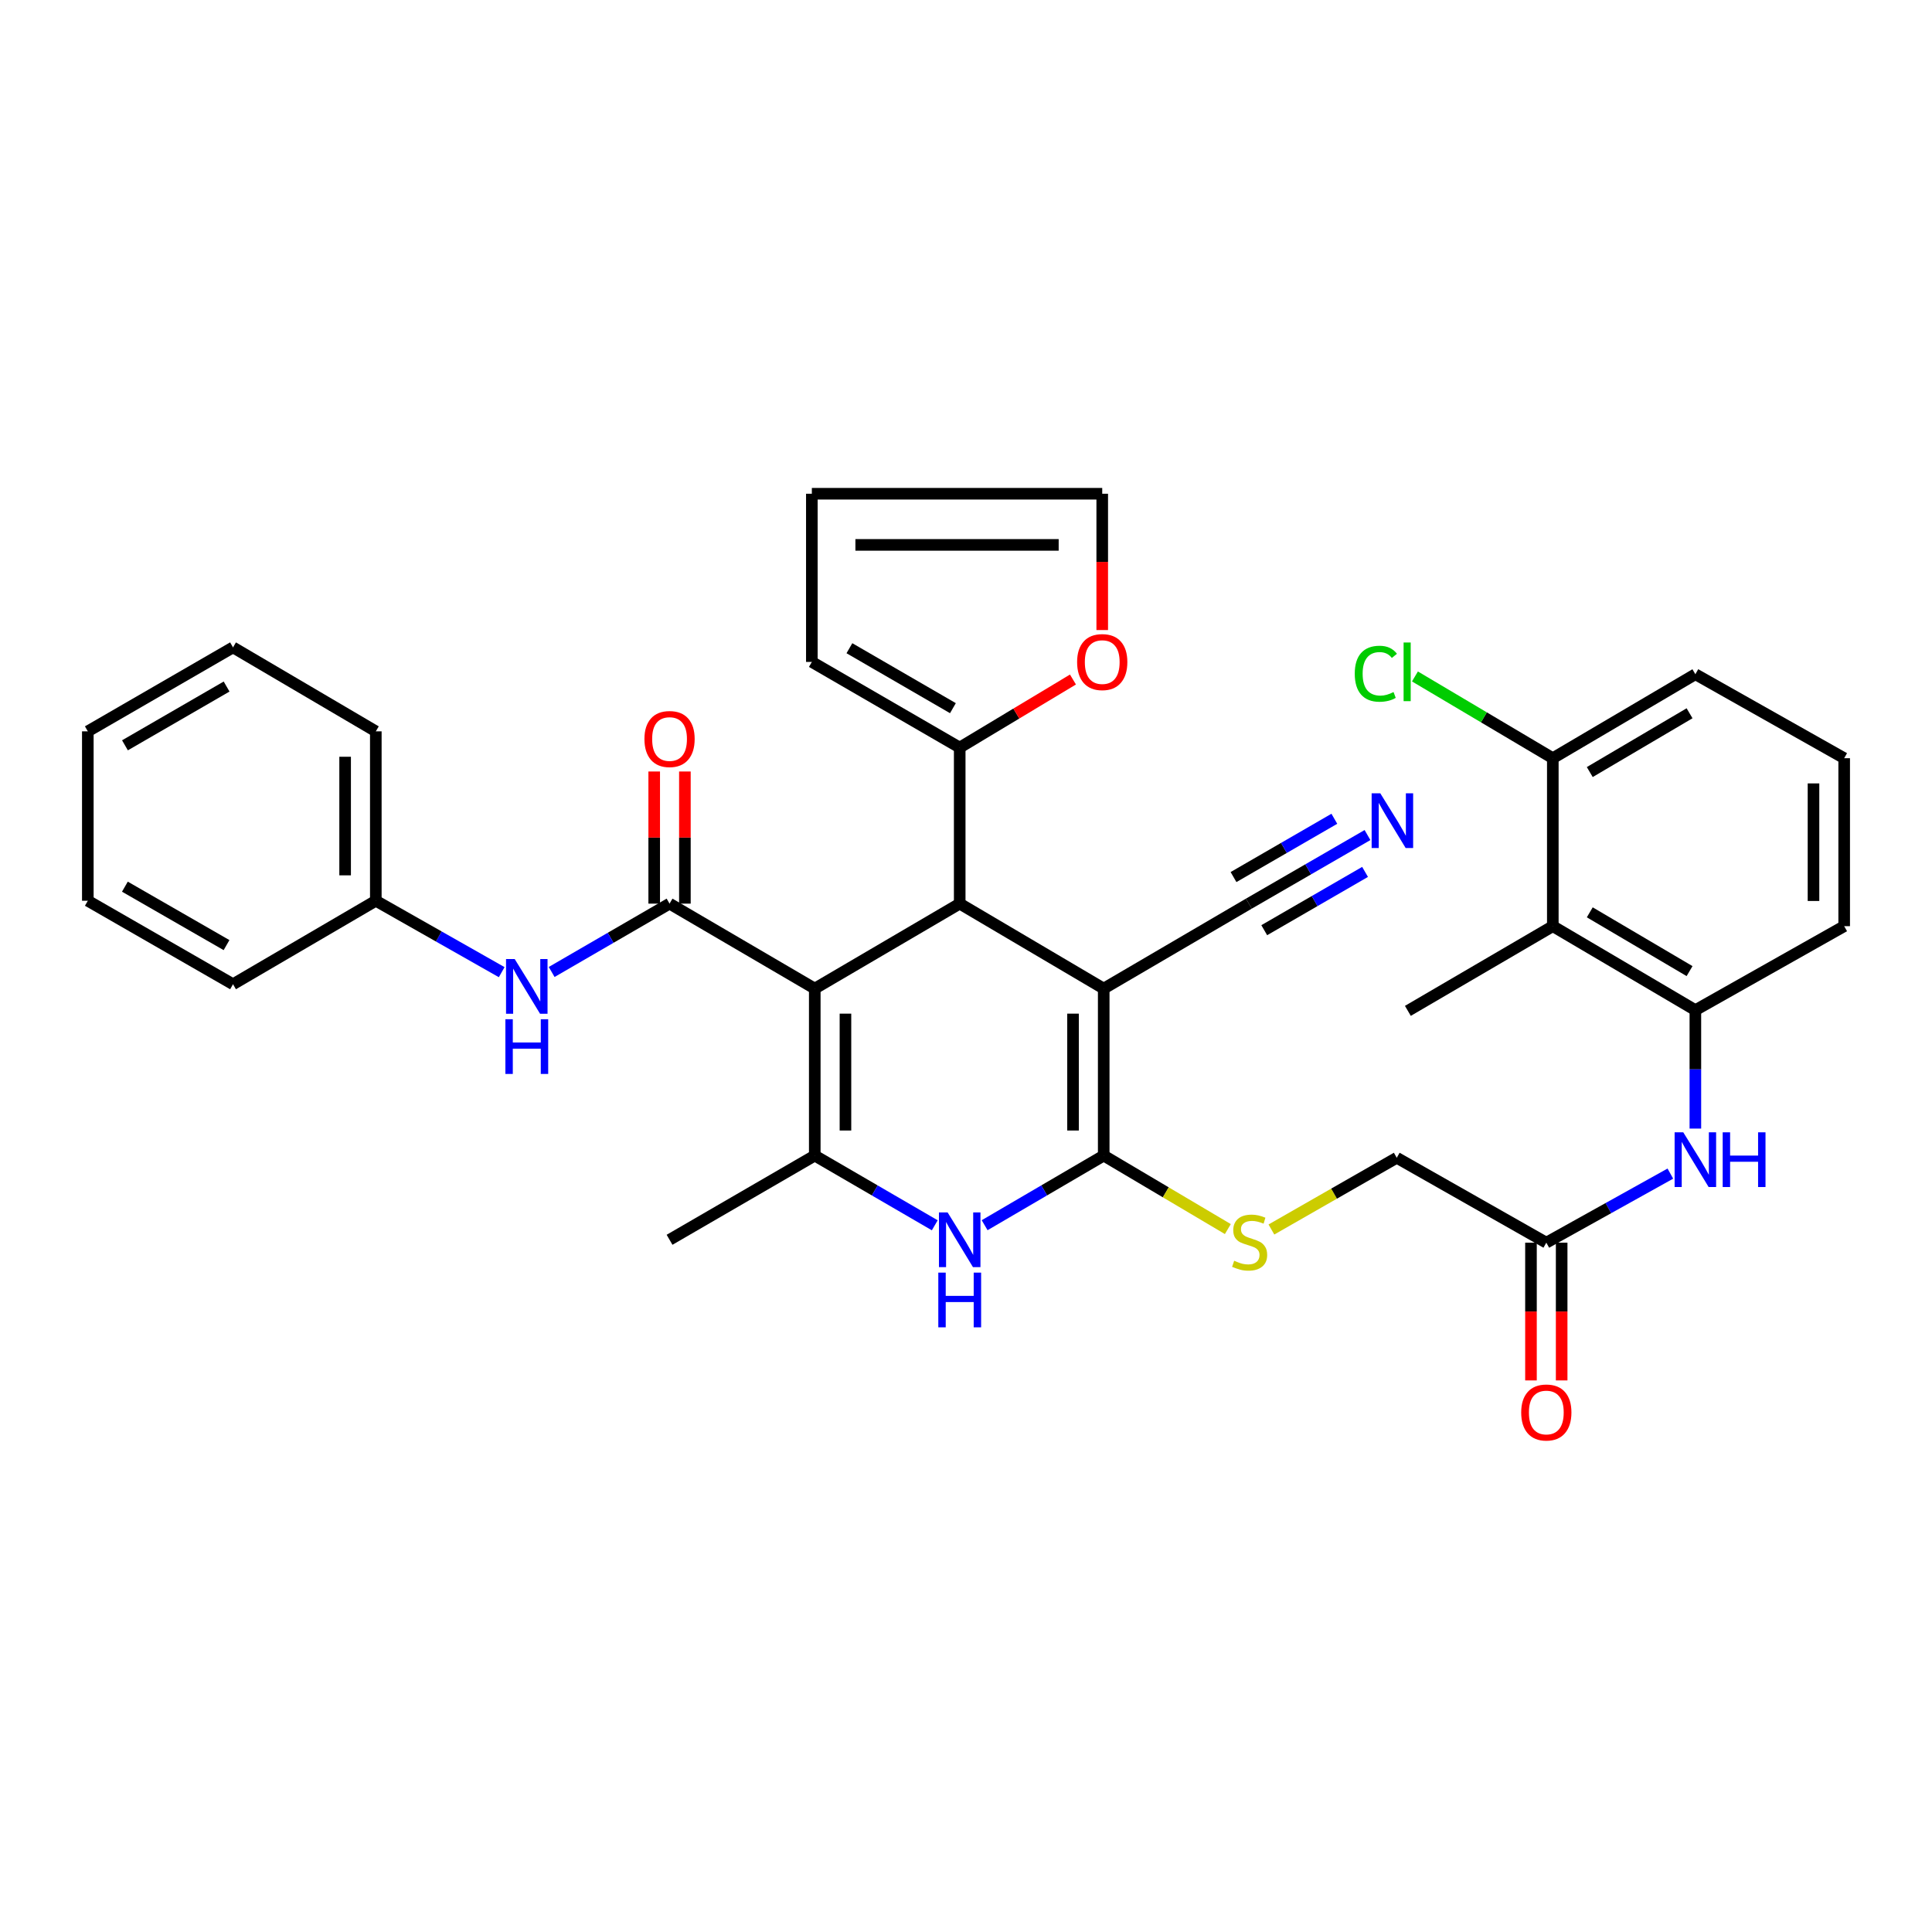 <?xml version='1.0' encoding='iso-8859-1'?>
<svg version='1.1' baseProfile='full'
              xmlns='http://www.w3.org/2000/svg'
                      xmlns:rdkit='http://www.rdkit.org/xml'
                      xmlns:xlink='http://www.w3.org/1999/xlink'
                  xml:space='preserve'
width='1000px' height='1000px' viewBox='0 0 1000 1000'>
<!-- END OF HEADER -->
<rect style='opacity:1.0;fill:#FFFFFF;stroke:none' width='1000' height='1000' x='0' y='0'> </rect>
<path class='bond-2' d='M 421.722,511.698 L 496.744,467.719' style='fill:none;fill-rule:evenodd;stroke:#000000;stroke-width:6px;stroke-linecap:butt;stroke-linejoin:miter;stroke-opacity:1' />
<path class='bond-3' d='M 421.722,511.698 L 421.722,598.121' style='fill:none;fill-rule:evenodd;stroke:#000000;stroke-width:6px;stroke-linecap:butt;stroke-linejoin:miter;stroke-opacity:1' />
<path class='bond-3' d='M 437.605,524.661 L 437.605,585.157' style='fill:none;fill-rule:evenodd;stroke:#000000;stroke-width:6px;stroke-linecap:butt;stroke-linejoin:miter;stroke-opacity:1' />
<path class='bond-4' d='M 421.722,511.698 L 346.558,467.719' style='fill:none;fill-rule:evenodd;stroke:#000000;stroke-width:6px;stroke-linecap:butt;stroke-linejoin:miter;stroke-opacity:1' />
<path class='bond-0' d='M 571.281,511.698 L 496.744,467.719' style='fill:none;fill-rule:evenodd;stroke:#000000;stroke-width:6px;stroke-linecap:butt;stroke-linejoin:miter;stroke-opacity:1' />
<path class='bond-7' d='M 571.281,511.698 L 646.418,467.719' style='fill:none;fill-rule:evenodd;stroke:#000000;stroke-width:6px;stroke-linecap:butt;stroke-linejoin:miter;stroke-opacity:1' />
<path class='bond-35' d='M 571.281,511.698 L 571.281,598.121' style='fill:none;fill-rule:evenodd;stroke:#000000;stroke-width:6px;stroke-linecap:butt;stroke-linejoin:miter;stroke-opacity:1' />
<path class='bond-35' d='M 555.398,524.661 L 555.398,585.157' style='fill:none;fill-rule:evenodd;stroke:#000000;stroke-width:6px;stroke-linecap:butt;stroke-linejoin:miter;stroke-opacity:1' />
<path class='bond-1' d='M 571.281,598.121 L 540.462,616.145' style='fill:none;fill-rule:evenodd;stroke:#000000;stroke-width:6px;stroke-linecap:butt;stroke-linejoin:miter;stroke-opacity:1' />
<path class='bond-1' d='M 540.462,616.145 L 509.643,634.168' style='fill:none;fill-rule:evenodd;stroke:#0000FF;stroke-width:6px;stroke-linecap:butt;stroke-linejoin:miter;stroke-opacity:1' />
<path class='bond-12' d='M 571.281,598.121 L 603.406,617.143' style='fill:none;fill-rule:evenodd;stroke:#000000;stroke-width:6px;stroke-linecap:butt;stroke-linejoin:miter;stroke-opacity:1' />
<path class='bond-12' d='M 603.406,617.143 L 635.532,636.165' style='fill:none;fill-rule:evenodd;stroke:#CCCC00;stroke-width:6px;stroke-linecap:butt;stroke-linejoin:miter;stroke-opacity:1' />
<path class='bond-6' d='M 496.744,467.719 L 496.744,386.943' style='fill:none;fill-rule:evenodd;stroke:#000000;stroke-width:6px;stroke-linecap:butt;stroke-linejoin:miter;stroke-opacity:1' />
<path class='bond-5' d='M 421.722,598.121 L 452.778,616.166' style='fill:none;fill-rule:evenodd;stroke:#000000;stroke-width:6px;stroke-linecap:butt;stroke-linejoin:miter;stroke-opacity:1' />
<path class='bond-5' d='M 452.778,616.166 L 483.835,634.211' style='fill:none;fill-rule:evenodd;stroke:#0000FF;stroke-width:6px;stroke-linecap:butt;stroke-linejoin:miter;stroke-opacity:1' />
<path class='bond-24' d='M 421.722,598.121 L 346.558,641.712' style='fill:none;fill-rule:evenodd;stroke:#000000;stroke-width:6px;stroke-linecap:butt;stroke-linejoin:miter;stroke-opacity:1' />
<path class='bond-10' d='M 346.558,467.719 L 316.05,485.407' style='fill:none;fill-rule:evenodd;stroke:#000000;stroke-width:6px;stroke-linecap:butt;stroke-linejoin:miter;stroke-opacity:1' />
<path class='bond-10' d='M 316.05,485.407 L 285.541,503.095' style='fill:none;fill-rule:evenodd;stroke:#0000FF;stroke-width:6px;stroke-linecap:butt;stroke-linejoin:miter;stroke-opacity:1' />
<path class='bond-16' d='M 354.5,467.719 L 354.5,433.522' style='fill:none;fill-rule:evenodd;stroke:#000000;stroke-width:6px;stroke-linecap:butt;stroke-linejoin:miter;stroke-opacity:1' />
<path class='bond-16' d='M 354.5,433.522 L 354.5,399.326' style='fill:none;fill-rule:evenodd;stroke:#FF0000;stroke-width:6px;stroke-linecap:butt;stroke-linejoin:miter;stroke-opacity:1' />
<path class='bond-16' d='M 338.617,467.719 L 338.617,433.522' style='fill:none;fill-rule:evenodd;stroke:#000000;stroke-width:6px;stroke-linecap:butt;stroke-linejoin:miter;stroke-opacity:1' />
<path class='bond-16' d='M 338.617,433.522 L 338.617,399.326' style='fill:none;fill-rule:evenodd;stroke:#FF0000;stroke-width:6px;stroke-linecap:butt;stroke-linejoin:miter;stroke-opacity:1' />
<path class='bond-15' d='M 496.744,386.943 L 526.053,369.33' style='fill:none;fill-rule:evenodd;stroke:#000000;stroke-width:6px;stroke-linecap:butt;stroke-linejoin:miter;stroke-opacity:1' />
<path class='bond-15' d='M 526.053,369.33 L 555.362,351.717' style='fill:none;fill-rule:evenodd;stroke:#FF0000;stroke-width:6px;stroke-linecap:butt;stroke-linejoin:miter;stroke-opacity:1' />
<path class='bond-18' d='M 496.744,386.943 L 420.213,342.611' style='fill:none;fill-rule:evenodd;stroke:#000000;stroke-width:6px;stroke-linecap:butt;stroke-linejoin:miter;stroke-opacity:1' />
<path class='bond-18' d='M 493.226,366.549 L 439.654,335.517' style='fill:none;fill-rule:evenodd;stroke:#000000;stroke-width:6px;stroke-linecap:butt;stroke-linejoin:miter;stroke-opacity:1' />
<path class='bond-13' d='M 646.418,467.719 L 677.116,449.97' style='fill:none;fill-rule:evenodd;stroke:#000000;stroke-width:6px;stroke-linecap:butt;stroke-linejoin:miter;stroke-opacity:1' />
<path class='bond-13' d='M 677.116,449.97 L 707.814,432.222' style='fill:none;fill-rule:evenodd;stroke:#0000FF;stroke-width:6px;stroke-linecap:butt;stroke-linejoin:miter;stroke-opacity:1' />
<path class='bond-13' d='M 654.368,481.469 L 680.461,466.383' style='fill:none;fill-rule:evenodd;stroke:#000000;stroke-width:6px;stroke-linecap:butt;stroke-linejoin:miter;stroke-opacity:1' />
<path class='bond-13' d='M 680.461,466.383 L 706.554,451.297' style='fill:none;fill-rule:evenodd;stroke:#0000FF;stroke-width:6px;stroke-linecap:butt;stroke-linejoin:miter;stroke-opacity:1' />
<path class='bond-13' d='M 638.468,453.968 L 664.561,438.882' style='fill:none;fill-rule:evenodd;stroke:#000000;stroke-width:6px;stroke-linecap:butt;stroke-linejoin:miter;stroke-opacity:1' />
<path class='bond-13' d='M 664.561,438.882 L 690.654,423.796' style='fill:none;fill-rule:evenodd;stroke:#0000FF;stroke-width:6px;stroke-linecap:butt;stroke-linejoin:miter;stroke-opacity:1' />
<path class='bond-8' d='M 803.733,479.384 L 877.52,522.852' style='fill:none;fill-rule:evenodd;stroke:#000000;stroke-width:6px;stroke-linecap:butt;stroke-linejoin:miter;stroke-opacity:1' />
<path class='bond-8' d='M 822.863,472.219 L 874.514,502.646' style='fill:none;fill-rule:evenodd;stroke:#000000;stroke-width:6px;stroke-linecap:butt;stroke-linejoin:miter;stroke-opacity:1' />
<path class='bond-17' d='M 803.733,479.384 L 803.733,392.449' style='fill:none;fill-rule:evenodd;stroke:#000000;stroke-width:6px;stroke-linecap:butt;stroke-linejoin:miter;stroke-opacity:1' />
<path class='bond-27' d='M 803.733,479.384 L 728.711,523.222' style='fill:none;fill-rule:evenodd;stroke:#000000;stroke-width:6px;stroke-linecap:butt;stroke-linejoin:miter;stroke-opacity:1' />
<path class='bond-9' d='M 877.52,522.852 L 877.52,553.502' style='fill:none;fill-rule:evenodd;stroke:#000000;stroke-width:6px;stroke-linecap:butt;stroke-linejoin:miter;stroke-opacity:1' />
<path class='bond-9' d='M 877.52,553.502 L 877.52,584.153' style='fill:none;fill-rule:evenodd;stroke:#0000FF;stroke-width:6px;stroke-linecap:butt;stroke-linejoin:miter;stroke-opacity:1' />
<path class='bond-26' d='M 877.52,522.852 L 954.545,479.384' style='fill:none;fill-rule:evenodd;stroke:#000000;stroke-width:6px;stroke-linecap:butt;stroke-linejoin:miter;stroke-opacity:1' />
<path class='bond-23' d='M 259.679,503.193 L 227.099,484.71' style='fill:none;fill-rule:evenodd;stroke:#0000FF;stroke-width:6px;stroke-linecap:butt;stroke-linejoin:miter;stroke-opacity:1' />
<path class='bond-23' d='M 227.099,484.71 L 194.52,466.227' style='fill:none;fill-rule:evenodd;stroke:#000000;stroke-width:6px;stroke-linecap:butt;stroke-linejoin:miter;stroke-opacity:1' />
<path class='bond-11' d='M 864.573,607.456 L 832.472,625.33' style='fill:none;fill-rule:evenodd;stroke:#0000FF;stroke-width:6px;stroke-linecap:butt;stroke-linejoin:miter;stroke-opacity:1' />
<path class='bond-11' d='M 832.472,625.33 L 800.371,643.203' style='fill:none;fill-rule:evenodd;stroke:#000000;stroke-width:6px;stroke-linecap:butt;stroke-linejoin:miter;stroke-opacity:1' />
<path class='bond-22' d='M 658.08,636.389 L 690.519,617.824' style='fill:none;fill-rule:evenodd;stroke:#CCCC00;stroke-width:6px;stroke-linecap:butt;stroke-linejoin:miter;stroke-opacity:1' />
<path class='bond-22' d='M 690.519,617.824 L 722.958,599.259' style='fill:none;fill-rule:evenodd;stroke:#000000;stroke-width:6px;stroke-linecap:butt;stroke-linejoin:miter;stroke-opacity:1' />
<path class='bond-14' d='M 800.371,643.203 L 722.958,599.259' style='fill:none;fill-rule:evenodd;stroke:#000000;stroke-width:6px;stroke-linecap:butt;stroke-linejoin:miter;stroke-opacity:1' />
<path class='bond-21' d='M 792.43,643.203 L 792.43,678.854' style='fill:none;fill-rule:evenodd;stroke:#000000;stroke-width:6px;stroke-linecap:butt;stroke-linejoin:miter;stroke-opacity:1' />
<path class='bond-21' d='M 792.43,678.854 L 792.43,714.505' style='fill:none;fill-rule:evenodd;stroke:#FF0000;stroke-width:6px;stroke-linecap:butt;stroke-linejoin:miter;stroke-opacity:1' />
<path class='bond-21' d='M 808.313,643.203 L 808.313,678.854' style='fill:none;fill-rule:evenodd;stroke:#000000;stroke-width:6px;stroke-linecap:butt;stroke-linejoin:miter;stroke-opacity:1' />
<path class='bond-21' d='M 808.313,678.854 L 808.313,714.505' style='fill:none;fill-rule:evenodd;stroke:#FF0000;stroke-width:6px;stroke-linecap:butt;stroke-linejoin:miter;stroke-opacity:1' />
<path class='bond-19' d='M 570.513,326.115 L 570.513,290.838' style='fill:none;fill-rule:evenodd;stroke:#FF0000;stroke-width:6px;stroke-linecap:butt;stroke-linejoin:miter;stroke-opacity:1' />
<path class='bond-19' d='M 570.513,290.838 L 570.513,255.562' style='fill:none;fill-rule:evenodd;stroke:#000000;stroke-width:6px;stroke-linecap:butt;stroke-linejoin:miter;stroke-opacity:1' />
<path class='bond-25' d='M 803.733,392.449 L 768.053,371.289' style='fill:none;fill-rule:evenodd;stroke:#000000;stroke-width:6px;stroke-linecap:butt;stroke-linejoin:miter;stroke-opacity:1' />
<path class='bond-25' d='M 768.053,371.289 L 732.372,350.129' style='fill:none;fill-rule:evenodd;stroke:#00CC00;stroke-width:6px;stroke-linecap:butt;stroke-linejoin:miter;stroke-opacity:1' />
<path class='bond-38' d='M 803.733,392.449 L 877.52,348.982' style='fill:none;fill-rule:evenodd;stroke:#000000;stroke-width:6px;stroke-linecap:butt;stroke-linejoin:miter;stroke-opacity:1' />
<path class='bond-38' d='M 822.863,399.615 L 874.514,369.187' style='fill:none;fill-rule:evenodd;stroke:#000000;stroke-width:6px;stroke-linecap:butt;stroke-linejoin:miter;stroke-opacity:1' />
<path class='bond-20' d='M 420.213,342.611 L 420.213,255.562' style='fill:none;fill-rule:evenodd;stroke:#000000;stroke-width:6px;stroke-linecap:butt;stroke-linejoin:miter;stroke-opacity:1' />
<path class='bond-36' d='M 570.513,255.562 L 420.213,255.562' style='fill:none;fill-rule:evenodd;stroke:#000000;stroke-width:6px;stroke-linecap:butt;stroke-linejoin:miter;stroke-opacity:1' />
<path class='bond-36' d='M 547.968,282.034 L 442.758,282.034' style='fill:none;fill-rule:evenodd;stroke:#000000;stroke-width:6px;stroke-linecap:butt;stroke-linejoin:miter;stroke-opacity:1' />
<path class='bond-30' d='M 194.52,466.227 L 194.52,378.543' style='fill:none;fill-rule:evenodd;stroke:#000000;stroke-width:6px;stroke-linecap:butt;stroke-linejoin:miter;stroke-opacity:1' />
<path class='bond-30' d='M 178.636,453.075 L 178.636,391.695' style='fill:none;fill-rule:evenodd;stroke:#000000;stroke-width:6px;stroke-linecap:butt;stroke-linejoin:miter;stroke-opacity:1' />
<path class='bond-31' d='M 194.52,466.227 L 120.609,509.439' style='fill:none;fill-rule:evenodd;stroke:#000000;stroke-width:6px;stroke-linecap:butt;stroke-linejoin:miter;stroke-opacity:1' />
<path class='bond-28' d='M 954.545,479.384 L 954.545,392.449' style='fill:none;fill-rule:evenodd;stroke:#000000;stroke-width:6px;stroke-linecap:butt;stroke-linejoin:miter;stroke-opacity:1' />
<path class='bond-28' d='M 938.662,466.344 L 938.662,405.49' style='fill:none;fill-rule:evenodd;stroke:#000000;stroke-width:6px;stroke-linecap:butt;stroke-linejoin:miter;stroke-opacity:1' />
<path class='bond-29' d='M 954.545,392.449 L 877.52,348.982' style='fill:none;fill-rule:evenodd;stroke:#000000;stroke-width:6px;stroke-linecap:butt;stroke-linejoin:miter;stroke-opacity:1' />
<path class='bond-32' d='M 194.52,378.543 L 120.609,335.084' style='fill:none;fill-rule:evenodd;stroke:#000000;stroke-width:6px;stroke-linecap:butt;stroke-linejoin:miter;stroke-opacity:1' />
<path class='bond-33' d='M 120.609,509.439 L 45.455,466.227' style='fill:none;fill-rule:evenodd;stroke:#000000;stroke-width:6px;stroke-linecap:butt;stroke-linejoin:miter;stroke-opacity:1' />
<path class='bond-33' d='M 117.253,489.188 L 64.645,458.94' style='fill:none;fill-rule:evenodd;stroke:#000000;stroke-width:6px;stroke-linecap:butt;stroke-linejoin:miter;stroke-opacity:1' />
<path class='bond-37' d='M 120.609,335.084 L 45.455,378.543' style='fill:none;fill-rule:evenodd;stroke:#000000;stroke-width:6px;stroke-linecap:butt;stroke-linejoin:miter;stroke-opacity:1' />
<path class='bond-37' d='M 117.287,355.353 L 64.679,385.774' style='fill:none;fill-rule:evenodd;stroke:#000000;stroke-width:6px;stroke-linecap:butt;stroke-linejoin:miter;stroke-opacity:1' />
<path class='bond-34' d='M 45.455,466.227 L 45.455,378.543' style='fill:none;fill-rule:evenodd;stroke:#000000;stroke-width:6px;stroke-linecap:butt;stroke-linejoin:miter;stroke-opacity:1' />
<path  class='atom-6' d='M 490.484 627.552
L 499.764 642.552
Q 500.684 644.032, 502.164 646.712
Q 503.644 649.392, 503.724 649.552
L 503.724 627.552
L 507.484 627.552
L 507.484 655.872
L 503.604 655.872
L 493.644 639.472
Q 492.484 637.552, 491.244 635.352
Q 490.044 633.152, 489.684 632.472
L 489.684 655.872
L 486.004 655.872
L 486.004 627.552
L 490.484 627.552
' fill='#0000FF'/>
<path  class='atom-6' d='M 485.664 658.704
L 489.504 658.704
L 489.504 670.744
L 503.984 670.744
L 503.984 658.704
L 507.824 658.704
L 507.824 687.024
L 503.984 687.024
L 503.984 673.944
L 489.504 673.944
L 489.504 687.024
L 485.664 687.024
L 485.664 658.704
' fill='#0000FF'/>
<path  class='atom-11' d='M 266.406 496.4
L 275.686 511.4
Q 276.606 512.88, 278.086 515.56
Q 279.566 518.24, 279.646 518.4
L 279.646 496.4
L 283.406 496.4
L 283.406 524.72
L 279.526 524.72
L 269.566 508.32
Q 268.406 506.4, 267.166 504.2
Q 265.966 502, 265.606 501.32
L 265.606 524.72
L 261.926 524.72
L 261.926 496.4
L 266.406 496.4
' fill='#0000FF'/>
<path  class='atom-11' d='M 261.586 527.552
L 265.426 527.552
L 265.426 539.592
L 279.906 539.592
L 279.906 527.552
L 283.746 527.552
L 283.746 555.872
L 279.906 555.872
L 279.906 542.792
L 265.426 542.792
L 265.426 555.872
L 261.586 555.872
L 261.586 527.552
' fill='#0000FF'/>
<path  class='atom-12' d='M 871.26 586.087
L 880.54 601.087
Q 881.46 602.567, 882.94 605.247
Q 884.42 607.927, 884.5 608.087
L 884.5 586.087
L 888.26 586.087
L 888.26 614.407
L 884.38 614.407
L 874.42 598.007
Q 873.26 596.087, 872.02 593.887
Q 870.82 591.687, 870.46 591.007
L 870.46 614.407
L 866.78 614.407
L 866.78 586.087
L 871.26 586.087
' fill='#0000FF'/>
<path  class='atom-12' d='M 891.66 586.087
L 895.5 586.087
L 895.5 598.127
L 909.98 598.127
L 909.98 586.087
L 913.82 586.087
L 913.82 614.407
L 909.98 614.407
L 909.98 601.327
L 895.5 601.327
L 895.5 614.407
L 891.66 614.407
L 891.66 586.087
' fill='#0000FF'/>
<path  class='atom-13' d='M 638.806 652.561
Q 639.126 652.681, 640.446 653.241
Q 641.766 653.801, 643.206 654.161
Q 644.686 654.481, 646.126 654.481
Q 648.806 654.481, 650.366 653.201
Q 651.926 651.881, 651.926 649.601
Q 651.926 648.041, 651.126 647.081
Q 650.366 646.121, 649.166 645.601
Q 647.966 645.081, 645.966 644.481
Q 643.446 643.721, 641.926 643.001
Q 640.446 642.281, 639.366 640.761
Q 638.326 639.241, 638.326 636.681
Q 638.326 633.121, 640.726 630.921
Q 643.166 628.721, 647.966 628.721
Q 651.246 628.721, 654.966 630.281
L 654.046 633.361
Q 650.646 631.961, 648.086 631.961
Q 645.326 631.961, 643.806 633.121
Q 642.286 634.241, 642.326 636.201
Q 642.326 637.721, 643.086 638.641
Q 643.886 639.561, 645.006 640.081
Q 646.166 640.601, 648.086 641.201
Q 650.646 642.001, 652.166 642.801
Q 653.686 643.601, 654.766 645.241
Q 655.886 646.841, 655.886 649.601
Q 655.886 653.521, 653.246 655.641
Q 650.646 657.721, 646.286 657.721
Q 643.766 657.721, 641.846 657.161
Q 639.966 656.641, 637.726 655.721
L 638.806 652.561
' fill='#CCCC00'/>
<path  class='atom-14' d='M 714.439 410.612
L 723.719 425.612
Q 724.639 427.092, 726.119 429.772
Q 727.599 432.452, 727.679 432.612
L 727.679 410.612
L 731.439 410.612
L 731.439 438.932
L 727.559 438.932
L 717.599 422.532
Q 716.439 420.612, 715.199 418.412
Q 713.999 416.212, 713.639 415.532
L 713.639 438.932
L 709.959 438.932
L 709.959 410.612
L 714.439 410.612
' fill='#0000FF'/>
<path  class='atom-16' d='M 557.513 342.691
Q 557.513 335.891, 560.873 332.091
Q 564.233 328.291, 570.513 328.291
Q 576.793 328.291, 580.153 332.091
Q 583.513 335.891, 583.513 342.691
Q 583.513 349.571, 580.113 353.491
Q 576.713 357.371, 570.513 357.371
Q 564.273 357.371, 560.873 353.491
Q 557.513 349.611, 557.513 342.691
M 570.513 354.171
Q 574.833 354.171, 577.153 351.291
Q 579.513 348.371, 579.513 342.691
Q 579.513 337.131, 577.153 334.331
Q 574.833 331.491, 570.513 331.491
Q 566.193 331.491, 563.833 334.291
Q 561.513 337.091, 561.513 342.691
Q 561.513 348.411, 563.833 351.291
Q 566.193 354.171, 570.513 354.171
' fill='#FF0000'/>
<path  class='atom-17' d='M 333.558 382.514
Q 333.558 375.714, 336.918 371.914
Q 340.278 368.114, 346.558 368.114
Q 352.838 368.114, 356.198 371.914
Q 359.558 375.714, 359.558 382.514
Q 359.558 389.394, 356.158 393.314
Q 352.758 397.194, 346.558 397.194
Q 340.318 397.194, 336.918 393.314
Q 333.558 389.434, 333.558 382.514
M 346.558 393.994
Q 350.878 393.994, 353.198 391.114
Q 355.558 388.194, 355.558 382.514
Q 355.558 376.954, 353.198 374.154
Q 350.878 371.314, 346.558 371.314
Q 342.238 371.314, 339.878 374.114
Q 337.558 376.914, 337.558 382.514
Q 337.558 388.234, 339.878 391.114
Q 342.238 393.994, 346.558 393.994
' fill='#FF0000'/>
<path  class='atom-22' d='M 787.371 731.1
Q 787.371 724.3, 790.731 720.5
Q 794.091 716.7, 800.371 716.7
Q 806.651 716.7, 810.011 720.5
Q 813.371 724.3, 813.371 731.1
Q 813.371 737.98, 809.971 741.9
Q 806.571 745.78, 800.371 745.78
Q 794.131 745.78, 790.731 741.9
Q 787.371 738.02, 787.371 731.1
M 800.371 742.58
Q 804.691 742.58, 807.011 739.7
Q 809.371 736.78, 809.371 731.1
Q 809.371 725.54, 807.011 722.74
Q 804.691 719.9, 800.371 719.9
Q 796.051 719.9, 793.691 722.7
Q 791.371 725.5, 791.371 731.1
Q 791.371 736.82, 793.691 739.7
Q 796.051 742.58, 800.371 742.58
' fill='#FF0000'/>
<path  class='atom-26' d='M 701.22 348.718
Q 701.22 341.678, 704.5 337.998
Q 707.82 334.278, 714.1 334.278
Q 719.94 334.278, 723.06 338.398
L 720.42 340.558
Q 718.14 337.558, 714.1 337.558
Q 709.82 337.558, 707.54 340.438
Q 705.3 343.278, 705.3 348.718
Q 705.3 354.318, 707.62 357.198
Q 709.98 360.078, 714.54 360.078
Q 717.66 360.078, 721.3 358.198
L 722.42 361.198
Q 720.94 362.158, 718.7 362.718
Q 716.46 363.278, 713.98 363.278
Q 707.82 363.278, 704.5 359.518
Q 701.22 355.758, 701.22 348.718
' fill='#00CC00'/>
<path  class='atom-26' d='M 726.5 332.558
L 730.18 332.558
L 730.18 362.918
L 726.5 362.918
L 726.5 332.558
' fill='#00CC00'/>
</svg>
